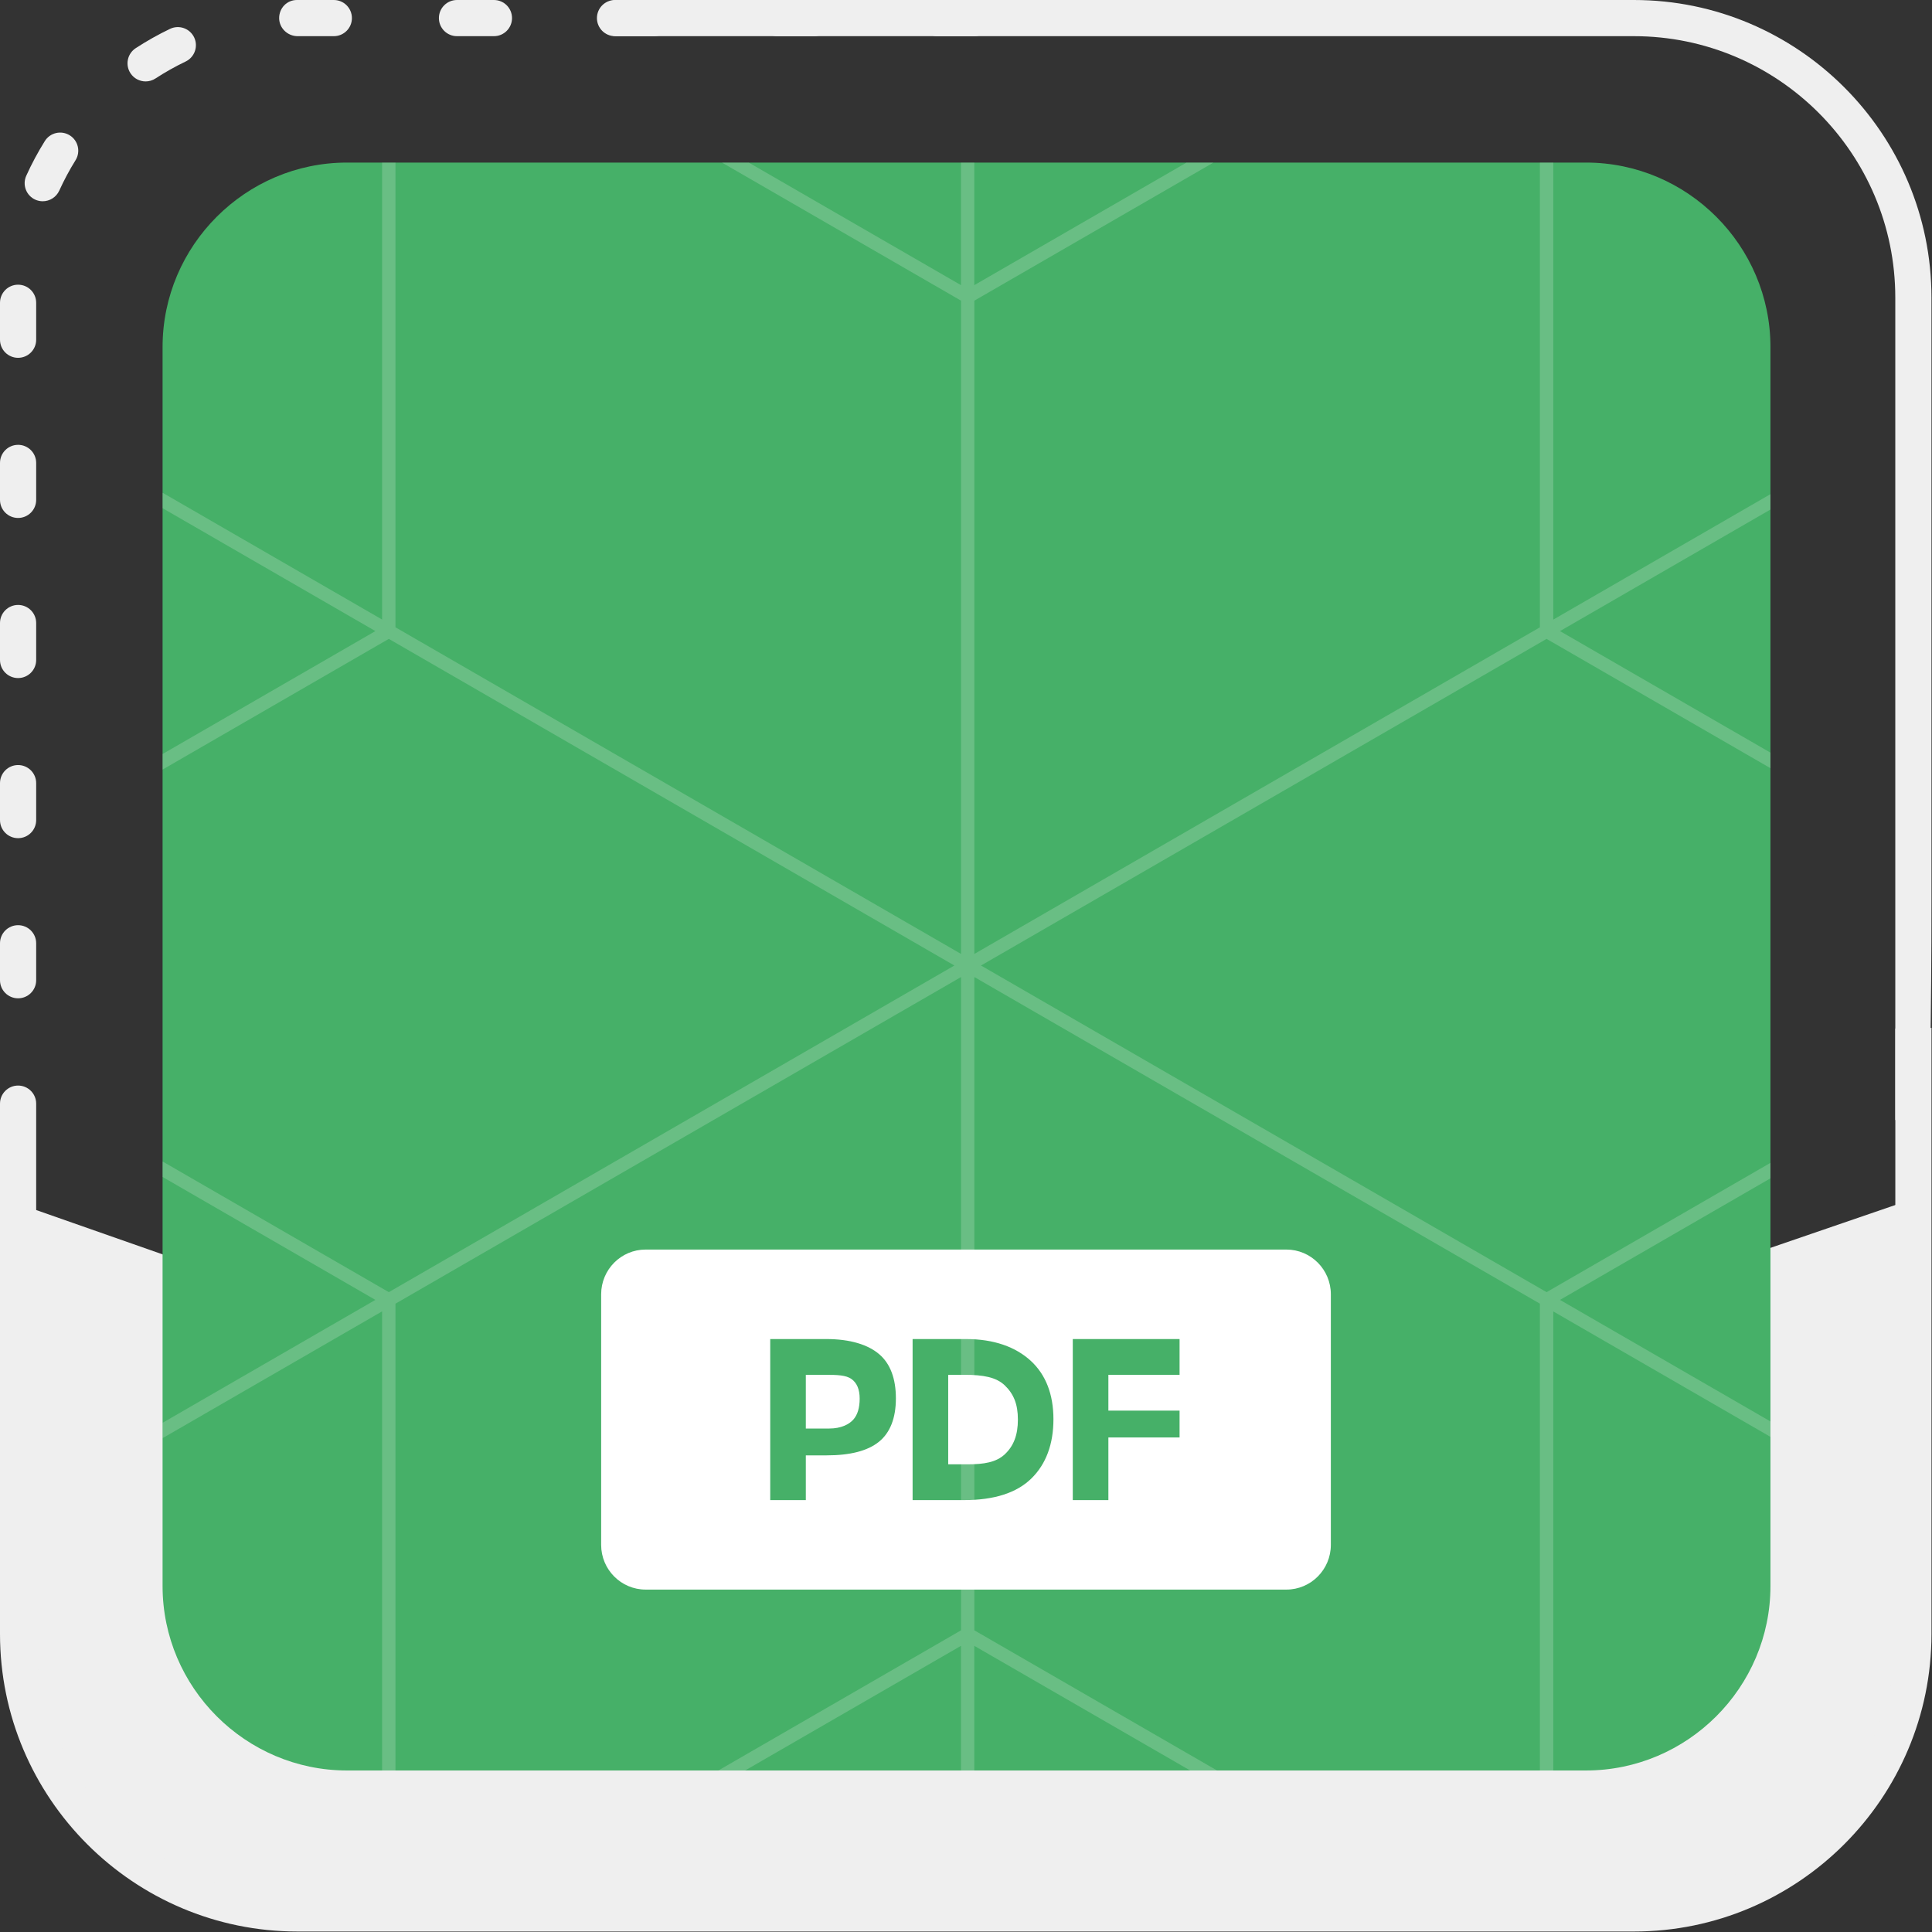 <?xml version="1.0" encoding="UTF-8"?> <svg xmlns="http://www.w3.org/2000/svg" width="1022" height="1022" viewBox="0 0 1022 1022" fill="none"><rect x="0" y="0" width="1022" height="1022" fill="#333333" stroke="none"/><path d="M9.567 528.089C4.282 528.089 0 523.807 0 518.521V498.979C0 493.693 4.282 489.411 9.567 489.411C14.853 489.411 19.135 493.693 19.135 498.979V518.521C19.135 523.807 14.853 528.089 9.567 528.089ZM9.567 443.378C4.282 443.378 0 439.096 0 433.811V414.268C0 408.983 4.282 404.701 9.567 404.701C14.853 404.701 19.135 408.983 19.135 414.268V433.811C19.135 439.096 14.853 443.378 9.567 443.378ZM9.567 358.683C4.282 358.683 0 354.401 0 349.116V329.573C0 324.288 4.282 320.006 9.567 320.006C14.853 320.006 19.135 324.288 19.135 329.573V349.116C19.135 354.401 14.853 358.683 9.567 358.683ZM9.567 273.988C4.282 273.988 0 269.706 0 264.421V244.878C0 239.593 4.282 235.311 9.567 235.311C14.853 235.311 19.135 239.593 19.135 244.878V264.421C19.135 269.706 14.853 273.988 9.567 273.988ZM9.567 189.278C4.282 189.278 0 184.996 0 179.71V160.168C0 154.882 4.282 150.6 9.567 150.6C14.853 150.6 19.135 154.882 19.135 160.168V179.71C19.135 184.996 14.853 189.278 9.567 189.278ZM22.601 106.465C21.284 106.465 19.95 106.198 18.664 105.618C13.849 103.438 11.716 97.776 13.896 92.961C16.735 86.671 20.044 80.507 23.699 74.641C26.491 70.156 32.388 68.791 36.889 71.583C41.375 74.375 42.755 80.288 39.948 84.773C36.733 89.933 33.847 95.345 31.337 100.865C29.722 104.363 26.24 106.465 22.601 106.465ZM77.041 43.069C73.92 43.069 70.846 41.548 69.011 38.724C66.125 34.301 67.364 28.373 71.802 25.471C77.606 21.691 83.707 18.256 89.933 15.276C94.701 12.986 100.411 15.01 102.7 19.778C104.975 24.546 102.967 30.255 98.199 32.545C92.725 35.164 87.377 38.175 82.264 41.501C80.648 42.567 78.829 43.069 77.041 43.069ZM515.385 19.135H495.842C490.556 19.135 486.275 14.853 486.275 9.567C486.275 4.282 490.556 0 495.842 0H515.385C520.67 0 524.952 4.282 524.952 9.567C524.968 14.853 520.67 19.135 515.385 19.135ZM430.69 19.135H411.147C405.861 19.135 401.58 14.853 401.58 9.567C401.58 4.282 405.861 0 411.147 0H430.69C435.975 0 440.257 4.282 440.257 9.567C440.257 14.853 435.975 19.135 430.69 19.135ZM345.995 19.135H326.452C321.166 19.135 316.885 14.853 316.885 9.567C316.885 4.282 321.166 0 326.452 0H345.995C351.28 0 355.562 4.282 355.562 9.567C355.562 14.853 351.28 19.135 345.995 19.135ZM261.284 19.135H241.741C236.456 19.135 232.174 14.853 232.174 9.567C232.174 4.282 236.456 0 241.741 0H261.284C266.57 0 270.851 4.282 270.851 9.567C270.851 14.853 266.57 19.135 261.284 19.135ZM176.589 19.135H157.423C152.137 19.135 147.667 14.853 147.667 9.567C147.667 4.282 151.761 0 157.046 0H176.589C181.875 0 186.156 4.282 186.156 9.567C186.156 14.853 181.875 19.135 176.589 19.135Z" fill="#EFEFEF"></path><path d="M4.36 634.914V870.962C4.36 946.984 66.564 1009.19 142.585 1009.19H871.715C947.737 1009.19 1009.94 946.984 1009.94 870.962V634.914L501.692 809.307L4.36 634.914Z" fill="#EFEFEF"></path><path d="M1002.58 592.5C1005.31 591.857 1008.23 592.5 1011.4 592.5C1018.3 705.954 1021.72 589.643 1021.72 477.084V157.423C1021.72 70.611 951.093 0 864.297 0H325.339C320.053 0 315.771 4.282 315.771 9.567C315.771 14.853 320.053 19.135 325.339 19.135H864.297C940.554 19.135 1002.58 81.166 1002.58 157.423V592.5Z" fill="#EFEFEF"></path><path d="M1011.41 545.107C1008.25 545.107 1005.31 544.731 1002.6 544.072V864.313C1002.6 940.57 940.569 1002.6 864.312 1002.6H157.423C81.166 1002.6 19.135 940.57 19.135 864.313V583.816C19.135 578.53 14.853 574.248 9.568 574.248C4.282 574.248 0 578.53 0 583.816V864.329C0 951.141 70.626 1021.75 157.423 1021.75H864.312C951.125 1021.75 1021.73 951.125 1021.73 864.329V543.68C1018.6 544.589 1015.18 545.107 1011.41 545.107Z" fill="#EFEFEF"></path><g clip-path="url(#clip0_673_2)"><path d="M838.97 936.557H183.556C129.9 936.557 86 892.657 86 839.001V183.556C86 129.9 129.9 86 183.556 86H838.985C892.641 86 936.541 129.9 936.541 183.556V839.001C936.541 892.641 892.641 936.557 838.97 936.557Z" fill="#46B068"></path><path opacity="0.2" d="M511.895 -196.756L-100.605 156.994V864.494L511.895 1218.24L1124.39 864.494V156.994L511.895 -196.756ZM518.938 510.744L818.114 337.959L1117.29 510.744L818.114 683.529L518.938 510.744ZM205.675 683.529L-93.439 510.744L205.675 337.959L504.851 510.744L205.675 683.529ZM821.666 -13.769L1117.32 156.994L821.666 327.757V-13.769ZM814.592 331.832L515.416 504.617V159.047L814.592 -13.738V331.832ZM508.373 504.617L209.197 331.832V-13.738L508.373 159.047V504.617ZM202.123 327.727L-93.531 156.964L202.123 -13.8V327.727ZM198.601 333.823L-97.053 504.586V163.091L198.601 333.854V333.823ZM198.601 687.604L-97.053 858.367V516.871L198.601 687.634V687.604ZM202.123 693.7V1035.23L-93.531 864.463L202.123 693.7ZM209.197 689.626L508.373 516.84V862.411L209.197 1035.2V689.626ZM515.416 516.84L814.592 689.626V1035.2L515.416 862.411V516.84ZM821.666 693.731L1117.35 864.494L821.666 1035.26V693.731ZM825.188 687.634L1120.84 516.871V858.367L825.188 687.604V687.634ZM825.188 333.854L1120.84 163.091V504.586L825.188 333.823V333.854ZM515.386 150.836V-190.659L811.039 -19.896L515.386 150.836ZM508.342 -190.659V150.836L212.688 -19.896L508.342 -190.659ZM508.342 870.621V1212.12L212.688 1041.35L508.342 870.621ZM515.386 1212.12V870.621L811.039 1041.35L515.386 1212.12Z" fill="#F7F7F7"></path><g clip-path="url(#clip1_673_2)"><path d="M510.435 727.268H501.585V774.601H511.87C520.414 774.601 526.976 773.593 531.566 769.257C536.16 764.922 538.453 759.199 538.453 750.93C538.453 742.665 536.16 737.354 531.566 732.9C526.981 728.446 519.929 727.268 510.435 727.268Z" fill="white"></path><path d="M450.384 729.454C447.466 727.41 442.937 727.268 436.789 727.268H426.269V755.668H438.705C444.933 755.668 449.165 753.467 451.401 750.939C453.637 748.412 454.753 744.696 454.753 739.835C454.753 734.978 453.293 731.504 450.384 729.454Z" fill="white"></path><path d="M680.463 661H341.537C328.54 661 318 671.593 318 684.667V817.201C318 830.275 328.54 840.868 341.537 840.868H680.463C693.465 840.868 704 830.275 704 817.201V684.667C704 671.593 693.465 661 680.463 661ZM464.873 762.734C458.843 767.553 449.64 769.867 437.269 769.867H426.268V793.534H407.439V708.334H437.029C449.88 708.334 459.243 711.363 465.108 716.376C470.974 721.388 473.911 729.307 473.911 739.706C473.911 750.106 470.898 757.92 464.873 762.734ZM545.58 782.099C537.794 789.724 525.922 793.534 509.955 793.534H482.756V708.334H510.911C525.837 708.334 537.29 712.523 545.279 719.869C553.267 727.215 557.254 737.69 557.254 750.773C557.254 763.856 553.366 774.473 545.58 782.099ZM623.976 727.267H586.317V746.201H623.976V760.401H586.317V793.534H567.488V708.334H623.976V727.267Z" fill="white"></path></g></g><defs><clipPath id="clip0_673_2"><rect width="850.541" height="850.557" fill="white" transform="translate(86 86)"></rect></clipPath><clipPath id="clip1_673_2"><rect width="386" height="179.868" fill="white" transform="translate(318 661)"></rect></clipPath></defs></svg> 